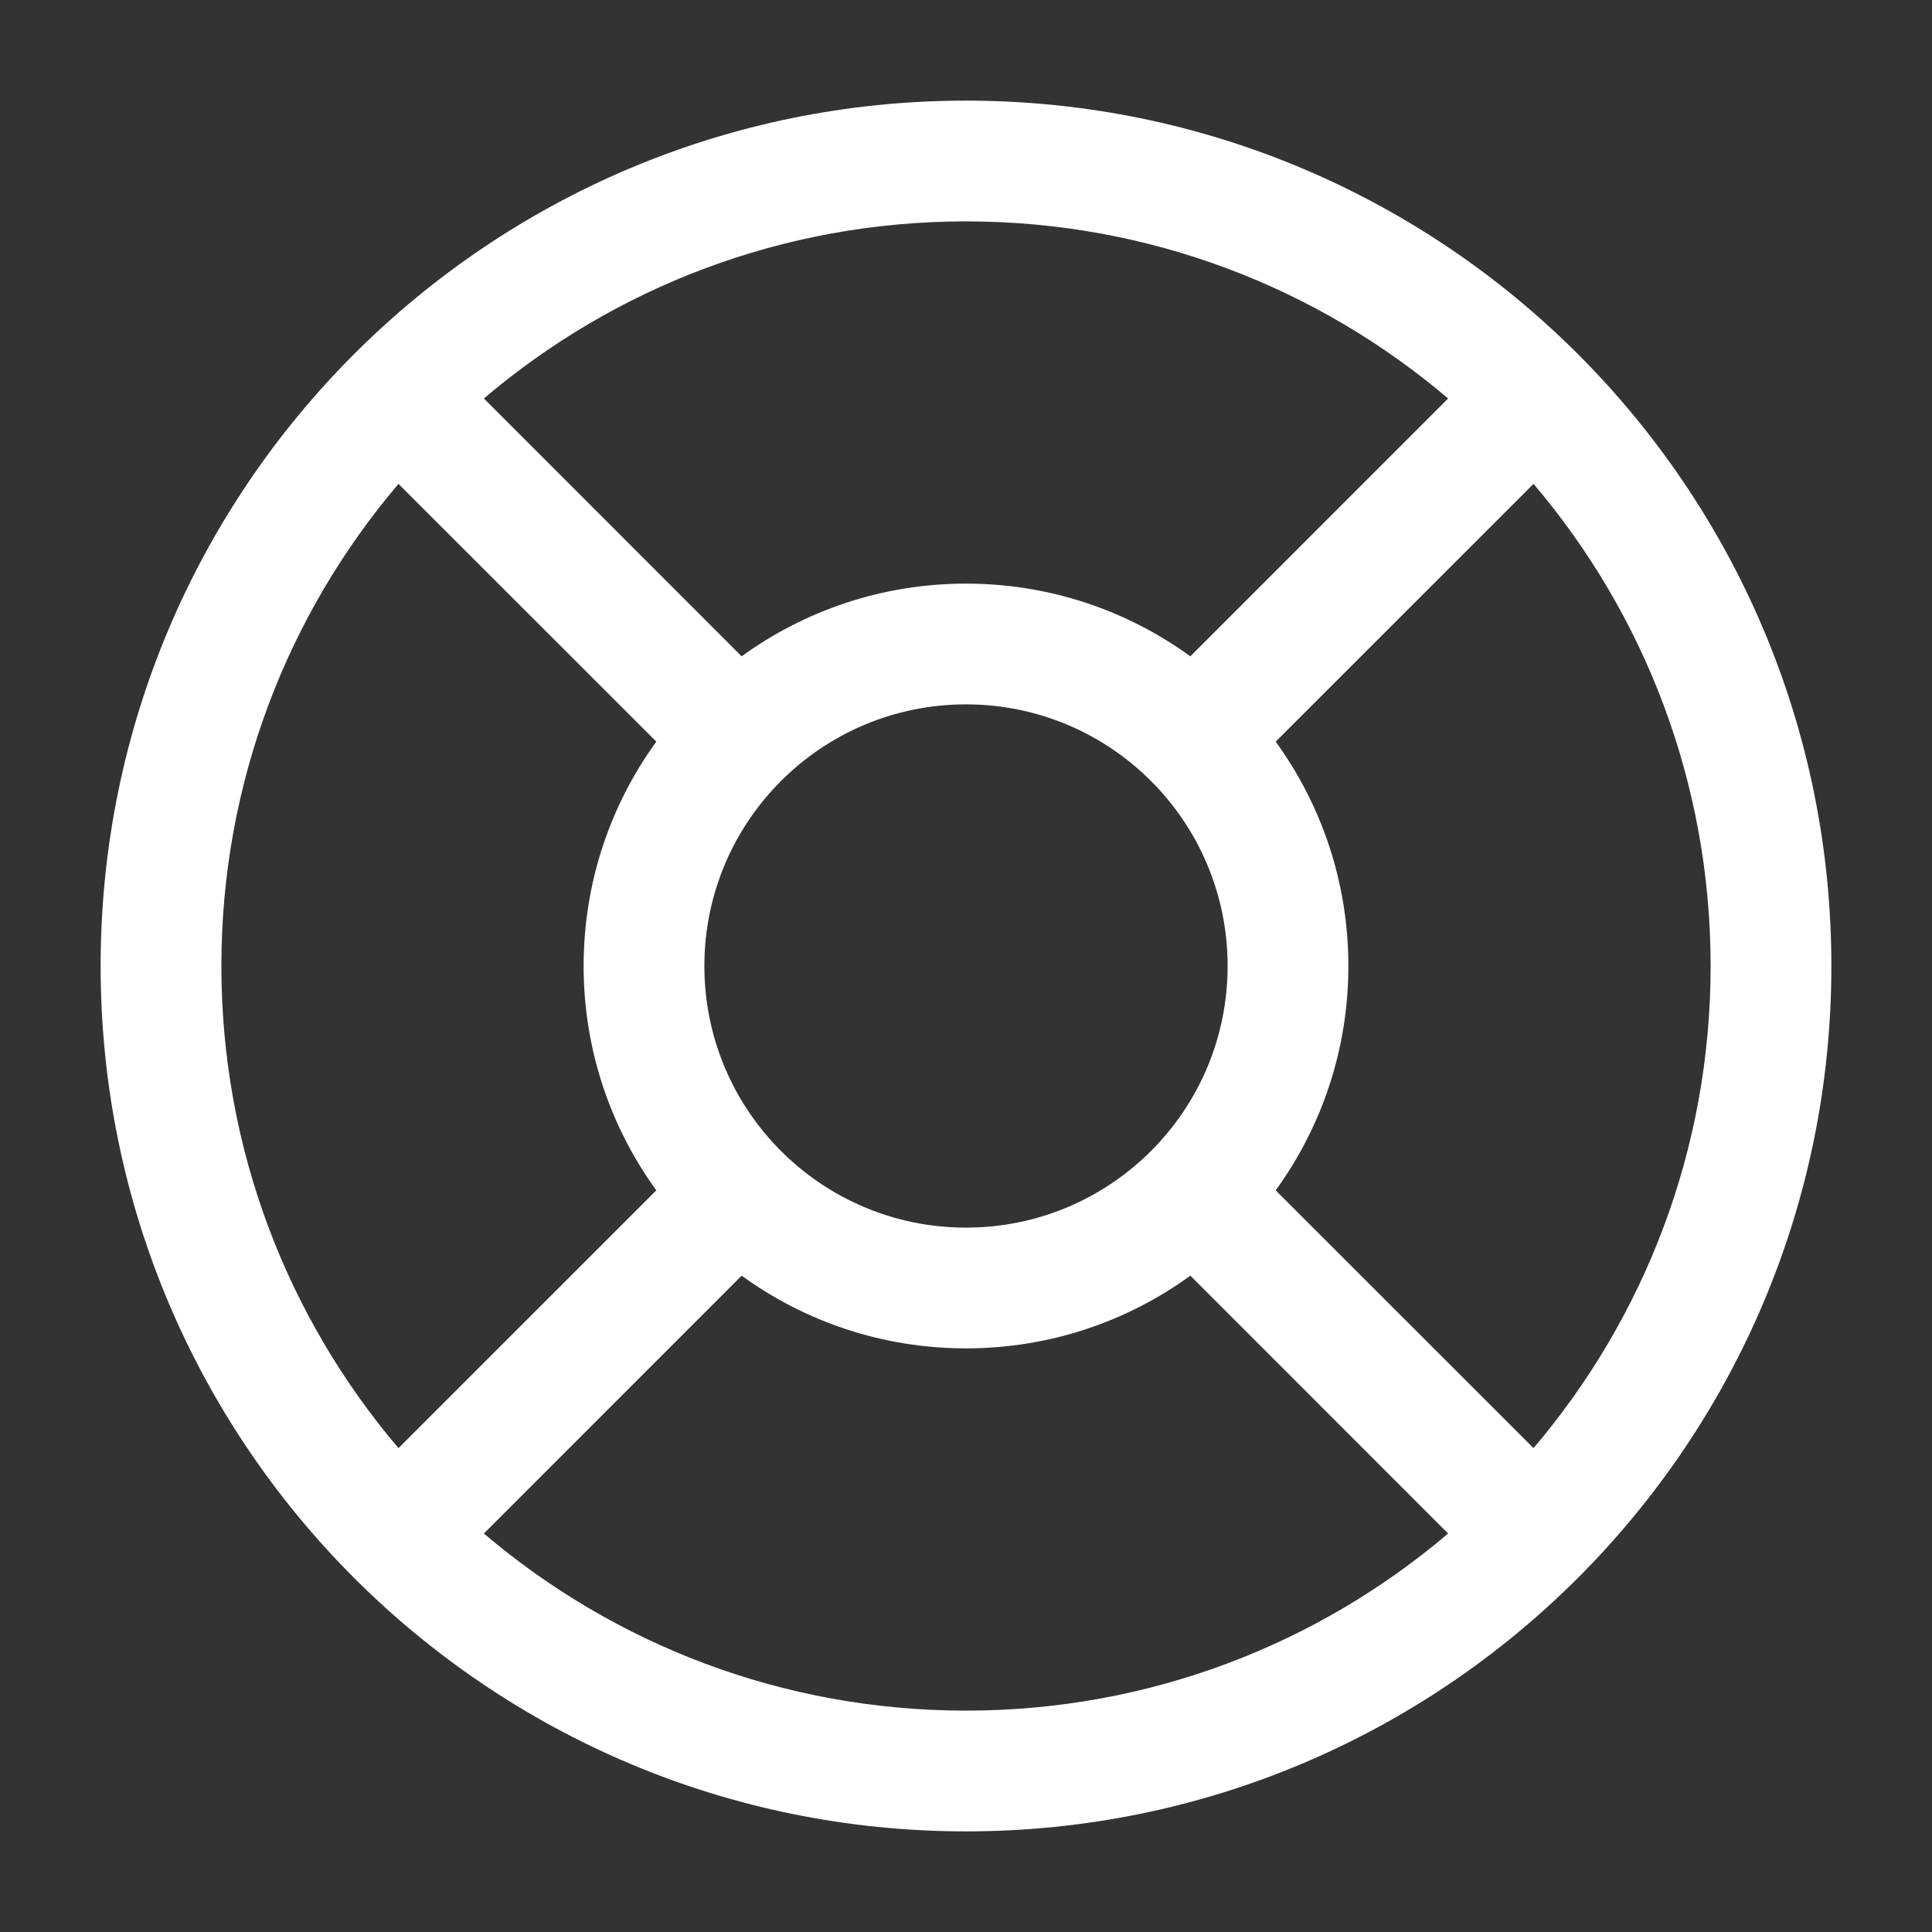 <?xml version="1.0" encoding="UTF-8"?> <svg xmlns="http://www.w3.org/2000/svg" width="800px" height="800px" viewBox="0 0 24 24" fill="none"><rect x="0" y="0" width="24" height="24" fill="#333333" stroke="none"/><g id="SVGRepo_bgCarrier" stroke-width="0"></g><g id="SVGRepo_tracerCarrier" stroke-linecap="round" stroke-linejoin="round"></g><g id="SVGRepo_iconCarrier"><path fill-rule="evenodd" clip-rule="evenodd" d="M12 1.25C6.063 1.25 1.25 6.063 1.25 12C1.25 17.937 6.063 22.75 12 22.75C17.937 22.75 22.75 17.937 22.75 12C22.75 6.063 17.937 1.25 12 1.25ZM2.75 12C2.75 9.716 3.578 7.625 4.95 6.011L8.153 9.213C7.585 9.996 7.25 10.959 7.25 12C7.25 13.041 7.585 14.004 8.153 14.787L4.95 17.989C3.578 16.375 2.75 14.284 2.75 12ZM9.213 8.153L6.011 4.95C7.625 3.578 9.716 2.75 12 2.75C14.284 2.75 16.375 3.578 17.989 4.95L14.787 8.153C14.004 7.585 13.041 7.25 12 7.25C10.959 7.25 9.996 7.585 9.213 8.153ZM6.011 19.05C7.625 20.422 9.716 21.25 12 21.25C14.284 21.25 16.375 20.422 17.989 19.05L14.787 15.847C14.004 16.415 13.041 16.75 12 16.75C10.959 16.75 9.996 16.415 9.213 15.847L6.011 19.05ZM15.847 14.787L19.05 17.989C20.422 16.375 21.25 14.284 21.25 12C21.25 9.716 20.422 7.625 19.05 6.011L15.847 9.213C16.415 9.996 16.75 10.959 16.75 12C16.75 13.041 16.415 14.004 15.847 14.787ZM8.75 12C8.75 10.205 10.205 8.75 12 8.75C13.795 8.75 15.25 10.205 15.25 12C15.25 13.795 13.795 15.25 12 15.25C10.205 15.25 8.75 13.795 8.75 12Z" fill="#ffffff"></path></g></svg> 